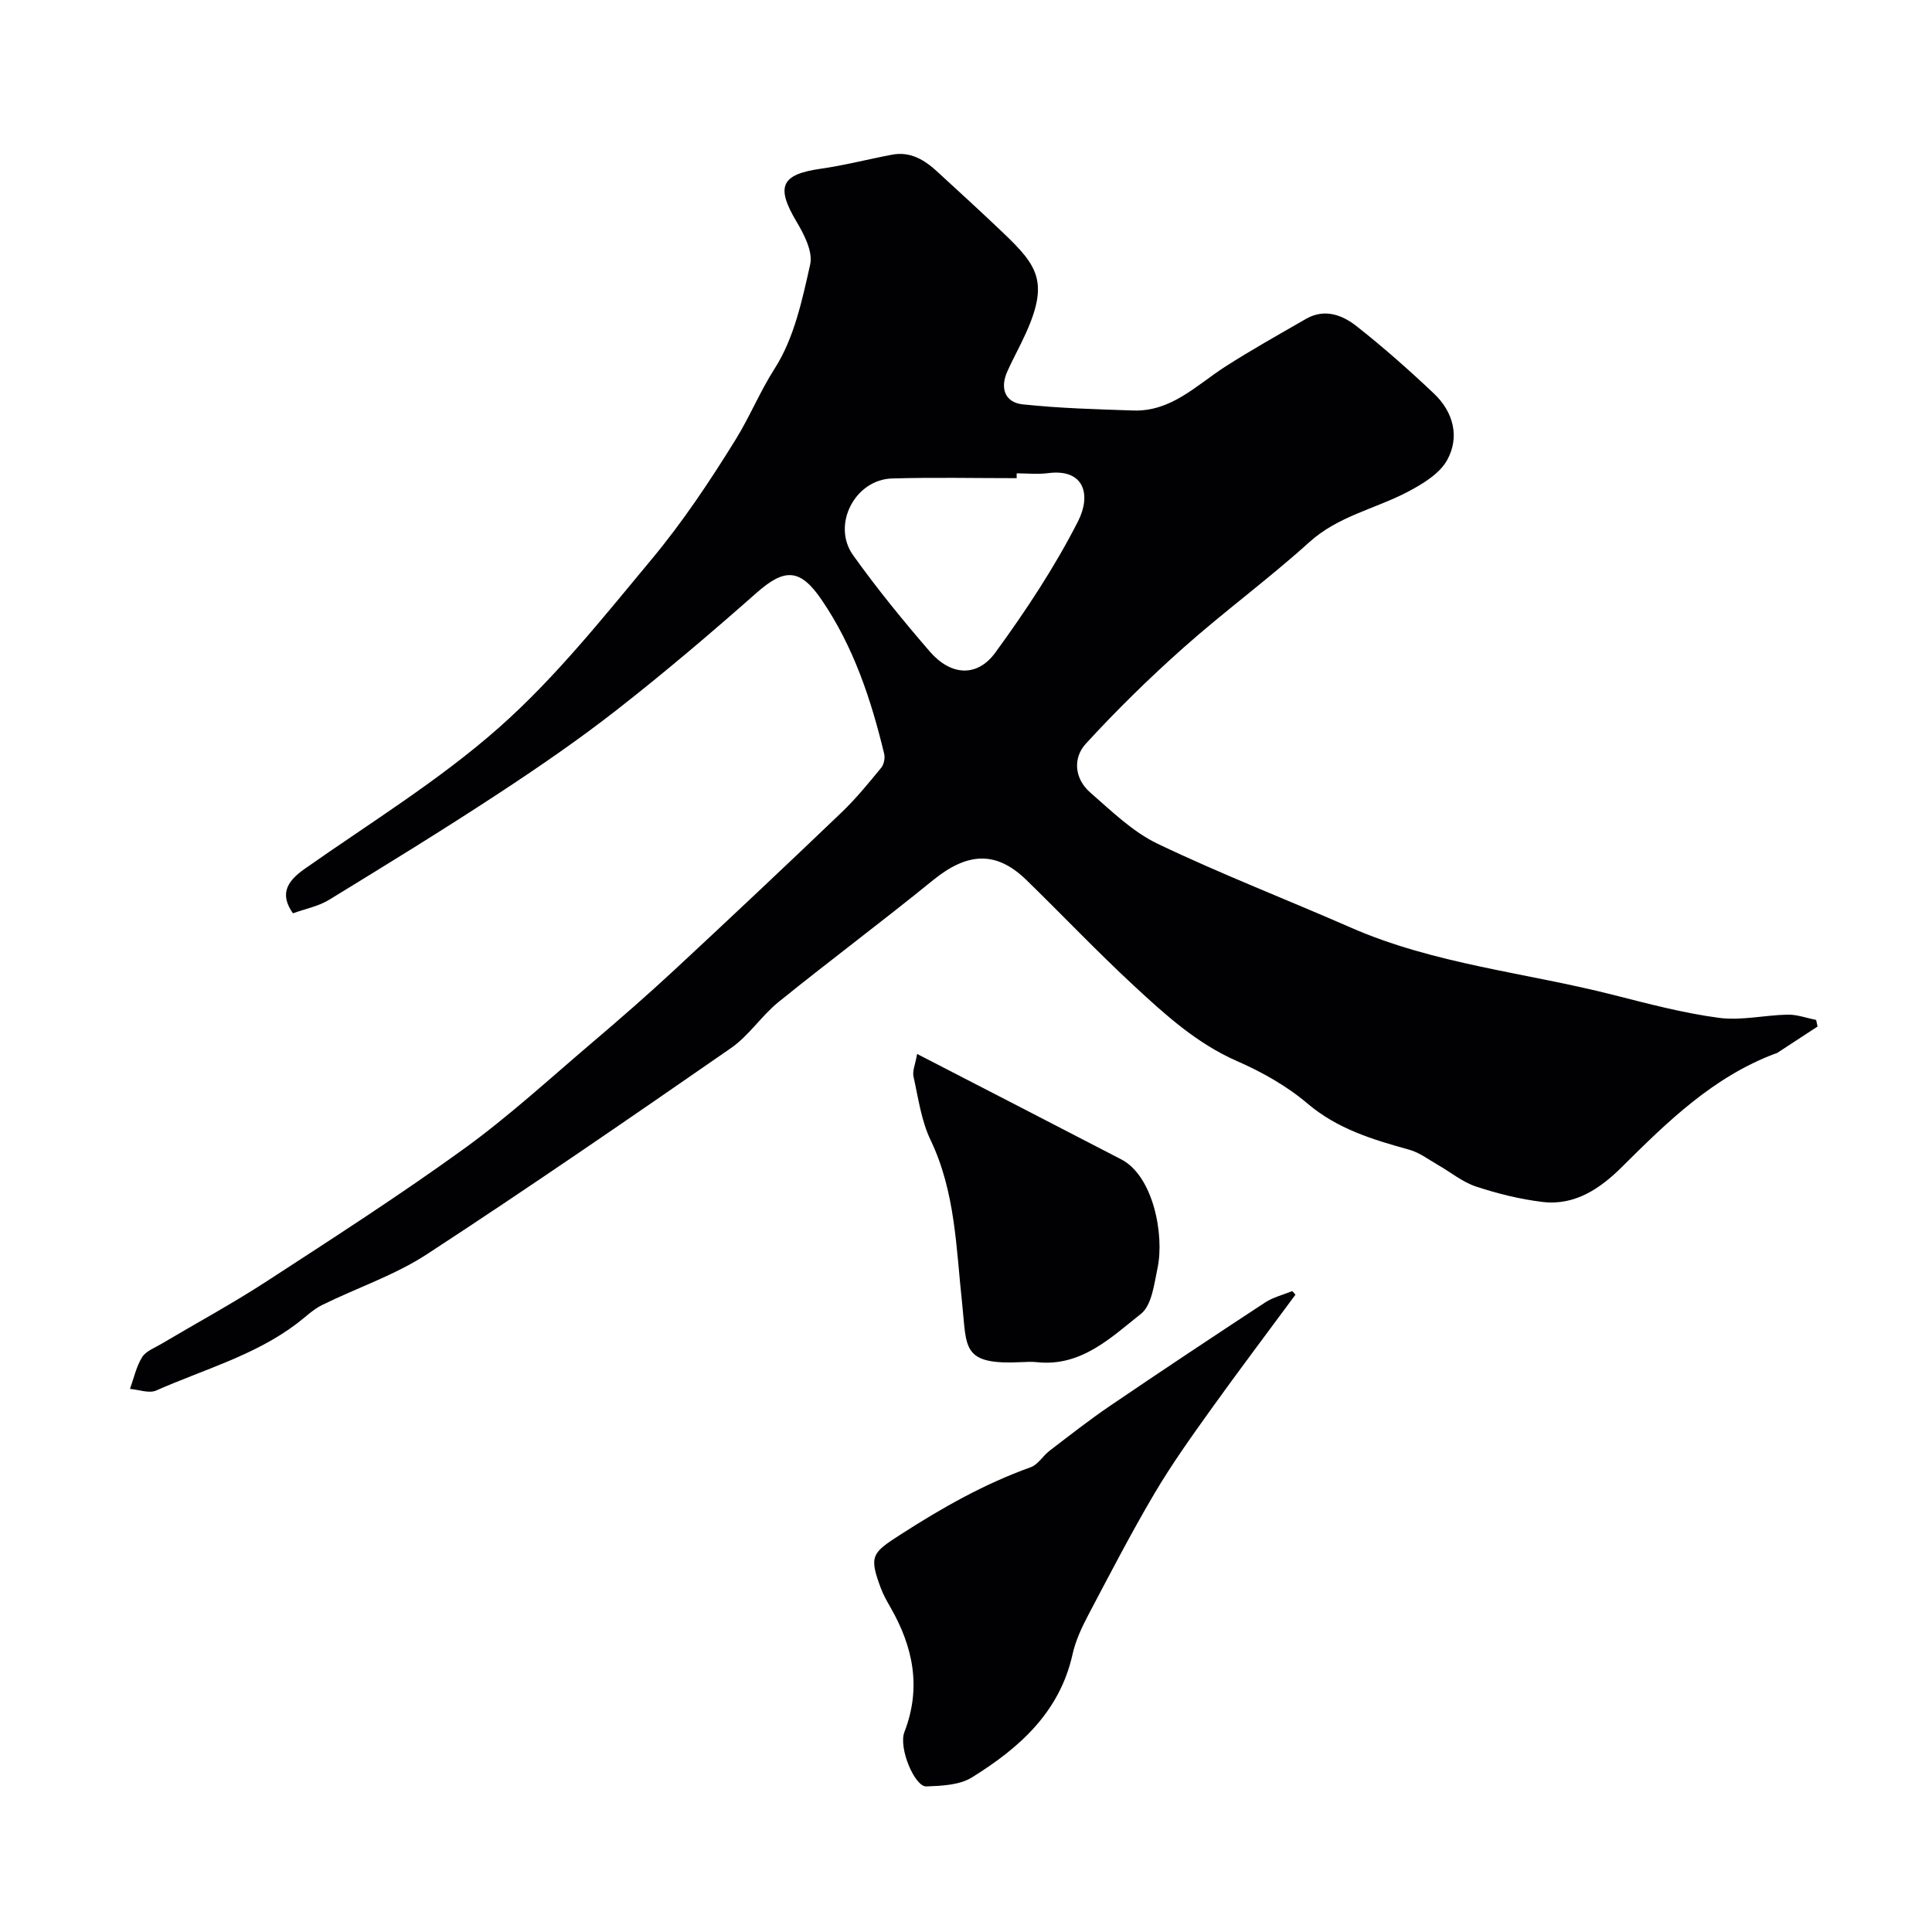 <svg enable-background="new 0 0 400 400" viewBox="0 0 400 400" xmlns="http://www.w3.org/2000/svg"><g fill="#010103"><path d="m60.65 189.09c-2.62-3.74-1.55-6.4 2.34-9.14 13.61-9.58 27.95-18.37 40.35-29.34 11.66-10.32 21.54-22.76 31.56-34.8 6.45-7.75 12.11-16.24 17.42-24.83 2.93-4.74 5.02-9.91 8.1-14.73 3.98-6.22 5.67-14.11 7.32-21.51.59-2.66-1.29-6.27-2.88-8.94-4.26-7.18-3.14-9.7 5.04-10.86 4.98-.71 9.88-1.99 14.83-2.92 3.75-.7 6.67 1.08 9.28 3.48 4.51 4.14 9.03 8.27 13.46 12.49 7.77 7.39 10.09 10.67 3.84 23.29-.94 1.91-1.95 3.78-2.8 5.73-1.51 3.46-.37 6.33 3.24 6.71 7.57.81 15.22 1.01 22.84 1.27 7.88.28 13.08-5.21 19.07-9.07 5.44-3.5 11.11-6.65 16.72-9.89 3.86-2.23 7.54-.82 10.51 1.52 5.55 4.38 10.88 9.09 16.01 13.95 4.03 3.82 5.36 9.01 2.7 13.78-1.6 2.87-5.17 4.99-8.28 6.62-6.71 3.49-14.29 4.97-20.23 10.34-8.39 7.59-17.57 14.31-26.03 21.83-7.08 6.29-13.87 12.94-20.26 19.92-2.71 2.95-2.34 7.24.89 10.06 4.43 3.87 8.84 8.19 14.04 10.67 13.07 6.25 26.62 11.49 39.9 17.31 17.35 7.61 36.18 9.32 54.29 13.93 7.25 1.84 14.54 3.78 21.94 4.77 4.64.62 9.5-.57 14.27-.66 1.95-.03 3.92.71 5.88 1.1.1.45.2.91.3 1.36-2.79 1.83-5.57 3.65-8.36 5.47-.13.09-.31.11-.46.16-12.78 4.81-22.24 14.05-31.67 23.43-4.45 4.43-9.72 8.07-16.45 7.26-4.66-.56-9.32-1.72-13.78-3.19-2.8-.93-5.24-2.96-7.86-4.46-1.94-1.11-3.81-2.56-5.91-3.15-7.57-2.1-14.89-4.28-21.15-9.6-4.26-3.62-9.38-6.49-14.53-8.75-8.35-3.65-14.88-9.6-21.36-15.6-7.63-7.07-14.8-14.63-22.26-21.89-6.25-6.09-12.19-5.79-19.34.02-10.54 8.57-21.44 16.69-32 25.23-3.53 2.86-6.13 6.96-9.82 9.52-20.84 14.44-41.73 28.83-62.96 42.69-6.69 4.37-14.52 6.96-21.75 10.54-1.87.93-3.43 2.49-5.12 3.77-8.76 6.66-19.34 9.54-29.19 13.91-1.47.65-3.61-.18-5.43-.33.8-2.21 1.3-4.62 2.52-6.58.79-1.26 2.6-1.92 4.01-2.76 7.26-4.31 14.7-8.34 21.77-12.94 13.77-8.95 27.61-17.86 40.91-27.48 9.29-6.73 17.79-14.56 26.56-22.01 5.78-4.91 11.49-9.9 17.05-15.06 11.58-10.76 23.09-21.6 34.51-32.53 2.97-2.84 5.59-6.07 8.21-9.25.56-.68.82-2 .61-2.88-2.72-11.27-6.33-22.18-12.95-31.88-4.43-6.49-7.61-6.62-13.45-1.47-9.41 8.31-18.99 16.46-28.88 24.19-7.96 6.23-16.34 11.98-24.8 17.53-11.45 7.51-23.12 14.68-34.8 21.83-2.2 1.36-4.86 1.86-7.53 2.82zm149.84-91.09v1c-8.59 0-17.19-.19-25.78.06-7.7.22-12.57 9.6-8.09 15.88 4.94 6.92 10.34 13.54 15.9 19.97 4.32 4.99 9.77 5.37 13.53.23 6.32-8.66 12.31-17.71 17.16-27.24 2.71-5.33 1.38-10.93-6.24-9.94-2.12.28-4.32.04-6.48.04z"/><path d="m268.21 268.05c-5.86 7.94-11.81 15.82-17.56 23.84-4.05 5.66-8.12 11.36-11.65 17.35-4.83 8.19-9.21 16.65-13.65 25.07-1.36 2.58-2.65 5.32-3.28 8.14-2.67 12.08-11.08 19.49-20.87 25.56-2.56 1.58-6.22 1.73-9.4 1.85-2.42.1-5.82-7.99-4.55-11.27 3.56-9.21 1.8-17.66-2.92-25.86-.73-1.27-1.46-2.57-1.97-3.94-2.52-6.73-1.81-7.29 4.26-11.19 8.53-5.48 17.23-10.41 26.79-13.83 1.5-.54 2.51-2.35 3.88-3.4 4.12-3.15 8.2-6.36 12.48-9.27 10.65-7.24 21.38-14.37 32.15-21.43 1.67-1.1 3.74-1.59 5.62-2.36.24.23.46.49.67.74z"/><path d="m189.88 218.21c14.76 7.62 28.53 14.7 42.27 21.83 6.61 3.43 8.97 15.61 7.5 22.53-.7 3.31-1.18 7.67-3.43 9.45-6.26 4.96-12.41 11-21.58 10-.99-.11-2-.06-2.99-.01-12.66.65-11.45-2.89-12.45-12.14-1.25-11.52-1.38-23.07-6.55-33.87-1.92-4.02-2.53-8.69-3.52-13.11-.26-1.12.35-2.42.75-4.68z"/></g></svg>